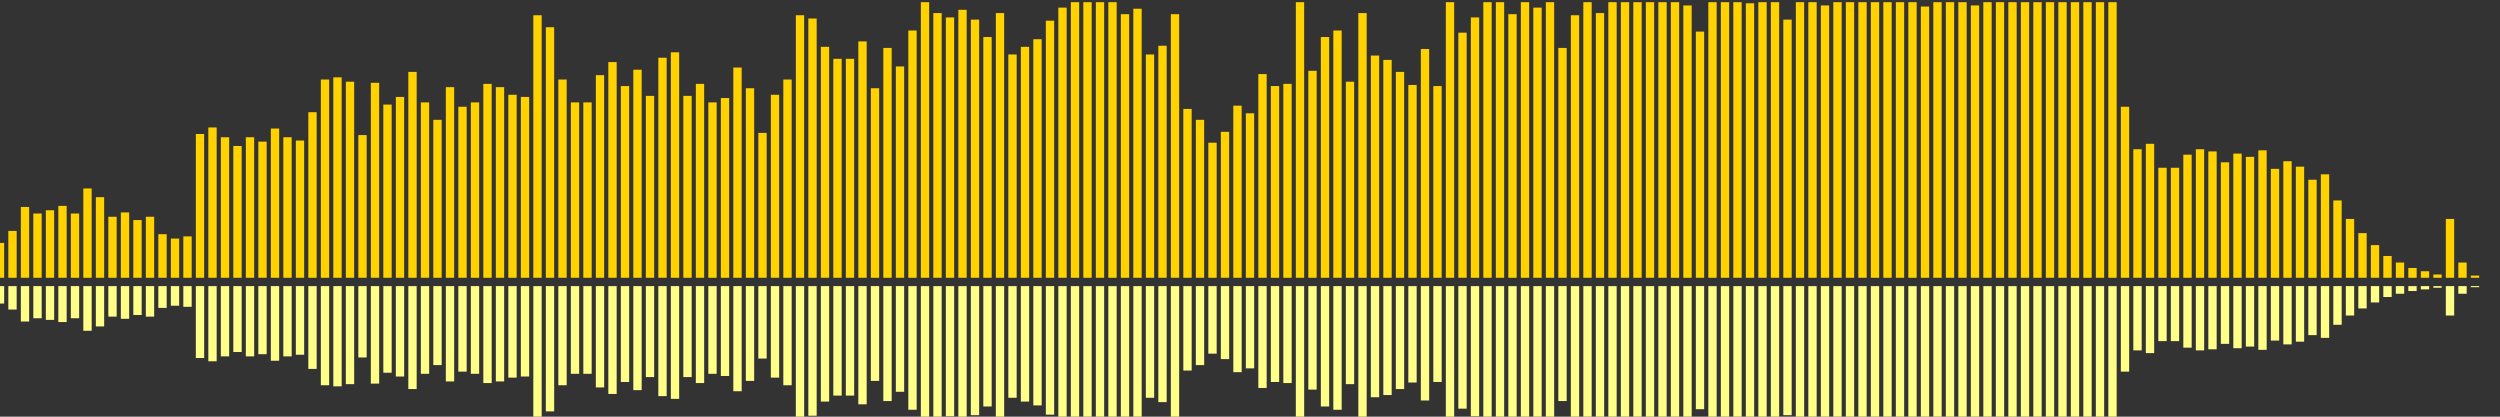 <?xml version="1.0" encoding="UTF-8"?>
<svg version="1.1" width="600" height="100" xmlns="http://www.w3.org/2000/svg">
  <rect width="100%" height="100%" fill="#333333" stroke="none"/>
  <line x1="0" y1="66.667" x2="0" y2="58.301" stroke="#ffd200" stroke-width="2"/>
  <line x1="0" y1="68.667" x2="0" y2="72.85" stroke="#ff8" stroke-width="2"/>
  <line x1="3" y1="66.667" x2="3" y2="55.425" stroke="#ffd200" stroke-width="2"/>
  <line x1="3" y1="68.667" x2="3" y2="74.288" stroke="#ff8" stroke-width="2"/>
  <line x1="6" y1="66.667" x2="6" y2="49.673" stroke="#ffd200" stroke-width="2"/>
  <line x1="6" y1="68.667" x2="6" y2="77.163" stroke="#ff8" stroke-width="2"/>
  <line x1="9" y1="66.667" x2="9" y2="51.242" stroke="#ffd200" stroke-width="2"/>
  <line x1="9" y1="68.667" x2="9" y2="76.379" stroke="#ff8" stroke-width="2"/>
  <line x1="12" y1="66.667" x2="12" y2="50.458" stroke="#ffd200" stroke-width="2"/>
  <line x1="12" y1="68.667" x2="12" y2="76.771" stroke="#ff8" stroke-width="2"/>
  <line x1="15" y1="66.667" x2="15" y2="49.412" stroke="#ffd200" stroke-width="2"/>
  <line x1="15" y1="68.667" x2="15" y2="77.294" stroke="#ff8" stroke-width="2"/>
  <line x1="18" y1="66.667" x2="18" y2="51.242" stroke="#ffd200" stroke-width="2"/>
  <line x1="18" y1="68.667" x2="18" y2="76.379" stroke="#ff8" stroke-width="2"/>
  <line x1="21" y1="66.667" x2="21" y2="45.229" stroke="#ffd200" stroke-width="2"/>
  <line x1="21" y1="68.667" x2="21" y2="79.386" stroke="#ff8" stroke-width="2"/>
  <line x1="24" y1="66.667" x2="24" y2="47.32" stroke="#ffd200" stroke-width="2"/>
  <line x1="24" y1="68.667" x2="24" y2="78.34" stroke="#ff8" stroke-width="2"/>
  <line x1="27" y1="66.667" x2="27" y2="52.026" stroke="#ffd200" stroke-width="2"/>
  <line x1="27" y1="68.667" x2="27" y2="75.987" stroke="#ff8" stroke-width="2"/>
  <line x1="30" y1="66.667" x2="30" y2="50.98" stroke="#ffd200" stroke-width="2"/>
  <line x1="30" y1="68.667" x2="30" y2="76.51" stroke="#ff8" stroke-width="2"/>
  <line x1="33" y1="66.667" x2="33" y2="52.81" stroke="#ffd200" stroke-width="2"/>
  <line x1="33" y1="68.667" x2="33" y2="75.595" stroke="#ff8" stroke-width="2"/>
  <line x1="36" y1="66.667" x2="36" y2="52.026" stroke="#ffd200" stroke-width="2"/>
  <line x1="36" y1="68.667" x2="36" y2="75.987" stroke="#ff8" stroke-width="2"/>
  <line x1="39" y1="66.667" x2="39" y2="56.209" stroke="#ffd200" stroke-width="2"/>
  <line x1="39" y1="68.667" x2="39" y2="73.895" stroke="#ff8" stroke-width="2"/>
  <line x1="42" y1="66.667" x2="42" y2="57.255" stroke="#ffd200" stroke-width="2"/>
  <line x1="42" y1="68.667" x2="42" y2="73.373" stroke="#ff8" stroke-width="2"/>
  <line x1="45" y1="66.667" x2="45" y2="56.732" stroke="#ffd200" stroke-width="2"/>
  <line x1="45" y1="68.667" x2="45" y2="73.634" stroke="#ff8" stroke-width="2"/>
  <line x1="48" y1="66.667" x2="48" y2="32.157" stroke="#ffd200" stroke-width="2"/>
  <line x1="48" y1="68.667" x2="48" y2="85.922" stroke="#ff8" stroke-width="2"/>
  <line x1="51" y1="66.667" x2="51" y2="30.588" stroke="#ffd200" stroke-width="2"/>
  <line x1="51" y1="68.667" x2="51" y2="86.706" stroke="#ff8" stroke-width="2"/>
  <line x1="54" y1="66.667" x2="54" y2="32.941" stroke="#ffd200" stroke-width="2"/>
  <line x1="54" y1="68.667" x2="54" y2="85.529" stroke="#ff8" stroke-width="2"/>
  <line x1="57" y1="66.667" x2="57" y2="35.033" stroke="#ffd200" stroke-width="2"/>
  <line x1="57" y1="68.667" x2="57" y2="84.484" stroke="#ff8" stroke-width="2"/>
  <line x1="60" y1="66.667" x2="60" y2="32.941" stroke="#ffd200" stroke-width="2"/>
  <line x1="60" y1="68.667" x2="60" y2="85.529" stroke="#ff8" stroke-width="2"/>
  <line x1="63" y1="66.667" x2="63" y2="33.987" stroke="#ffd200" stroke-width="2"/>
  <line x1="63" y1="68.667" x2="63" y2="85.007" stroke="#ff8" stroke-width="2"/>
  <line x1="66" y1="66.667" x2="66" y2="30.85" stroke="#ffd200" stroke-width="2"/>
  <line x1="66" y1="68.667" x2="66" y2="86.575" stroke="#ff8" stroke-width="2"/>
  <line x1="69" y1="66.667" x2="69" y2="32.941" stroke="#ffd200" stroke-width="2"/>
  <line x1="69" y1="68.667" x2="69" y2="85.529" stroke="#ff8" stroke-width="2"/>
  <line x1="72" y1="66.667" x2="72" y2="33.725" stroke="#ffd200" stroke-width="2"/>
  <line x1="72" y1="68.667" x2="72" y2="85.137" stroke="#ff8" stroke-width="2"/>
  <line x1="75" y1="66.667" x2="75" y2="26.928" stroke="#ffd200" stroke-width="2"/>
  <line x1="75" y1="68.667" x2="75" y2="88.536" stroke="#ff8" stroke-width="2"/>
  <line x1="78" y1="66.667" x2="78" y2="19.085" stroke="#ffd200" stroke-width="2"/>
  <line x1="78" y1="68.667" x2="78" y2="92.458" stroke="#ff8" stroke-width="2"/>
  <line x1="81" y1="66.667" x2="81" y2="18.562" stroke="#ffd200" stroke-width="2"/>
  <line x1="81" y1="68.667" x2="81" y2="92.719" stroke="#ff8" stroke-width="2"/>
  <line x1="84" y1="66.667" x2="84" y2="19.608" stroke="#ffd200" stroke-width="2"/>
  <line x1="84" y1="68.667" x2="84" y2="92.196" stroke="#ff8" stroke-width="2"/>
  <line x1="87" y1="66.667" x2="87" y2="32.418" stroke="#ffd200" stroke-width="2"/>
  <line x1="87" y1="68.667" x2="87" y2="85.791" stroke="#ff8" stroke-width="2"/>
  <line x1="90" y1="66.667" x2="90" y2="19.869" stroke="#ffd200" stroke-width="2"/>
  <line x1="90" y1="68.667" x2="90" y2="92.065" stroke="#ff8" stroke-width="2"/>
  <line x1="93" y1="66.667" x2="93" y2="25.098" stroke="#ffd200" stroke-width="2"/>
  <line x1="93" y1="68.667" x2="93" y2="89.451" stroke="#ff8" stroke-width="2"/>
  <line x1="96" y1="66.667" x2="96" y2="23.268" stroke="#ffd200" stroke-width="2"/>
  <line x1="96" y1="68.667" x2="96" y2="90.366" stroke="#ff8" stroke-width="2"/>
  <line x1="99" y1="66.667" x2="99" y2="17.255" stroke="#ffd200" stroke-width="2"/>
  <line x1="99" y1="68.667" x2="99" y2="93.373" stroke="#ff8" stroke-width="2"/>
  <line x1="102" y1="66.667" x2="102" y2="24.575" stroke="#ffd200" stroke-width="2"/>
  <line x1="102" y1="68.667" x2="102" y2="89.712" stroke="#ff8" stroke-width="2"/>
  <line x1="105" y1="66.667" x2="105" y2="28.758" stroke="#ffd200" stroke-width="2"/>
  <line x1="105" y1="68.667" x2="105" y2="87.621" stroke="#ff8" stroke-width="2"/>
  <line x1="108" y1="66.667" x2="108" y2="20.915" stroke="#ffd200" stroke-width="2"/>
  <line x1="108" y1="68.667" x2="108" y2="91.542" stroke="#ff8" stroke-width="2"/>
  <line x1="111" y1="66.667" x2="111" y2="25.621" stroke="#ffd200" stroke-width="2"/>
  <line x1="111" y1="68.667" x2="111" y2="89.19" stroke="#ff8" stroke-width="2"/>
  <line x1="114" y1="66.667" x2="114" y2="24.575" stroke="#ffd200" stroke-width="2"/>
  <line x1="114" y1="68.667" x2="114" y2="89.712" stroke="#ff8" stroke-width="2"/>
  <line x1="117" y1="66.667" x2="117" y2="20.131" stroke="#ffd200" stroke-width="2"/>
  <line x1="117" y1="68.667" x2="117" y2="91.935" stroke="#ff8" stroke-width="2"/>
  <line x1="120" y1="66.667" x2="120" y2="20.915" stroke="#ffd200" stroke-width="2"/>
  <line x1="120" y1="68.667" x2="120" y2="91.542" stroke="#ff8" stroke-width="2"/>
  <line x1="123" y1="66.667" x2="123" y2="22.745" stroke="#ffd200" stroke-width="2"/>
  <line x1="123" y1="68.667" x2="123" y2="90.627" stroke="#ff8" stroke-width="2"/>
  <line x1="126" y1="66.667" x2="126" y2="23.268" stroke="#ffd200" stroke-width="2"/>
  <line x1="126" y1="68.667" x2="126" y2="90.366" stroke="#ff8" stroke-width="2"/>
  <line x1="129" y1="66.667" x2="129" y2="3.66" stroke="#ffd200" stroke-width="2"/>
  <line x1="129" y1="68.667" x2="129" y2="100.17" stroke="#ff8" stroke-width="2"/>
  <line x1="132" y1="66.667" x2="132" y2="6.536" stroke="#ffd200" stroke-width="2"/>
  <line x1="132" y1="68.667" x2="132" y2="98.732" stroke="#ff8" stroke-width="2"/>
  <line x1="135" y1="66.667" x2="135" y2="19.085" stroke="#ffd200" stroke-width="2"/>
  <line x1="135" y1="68.667" x2="135" y2="92.458" stroke="#ff8" stroke-width="2"/>
  <line x1="138" y1="66.667" x2="138" y2="24.575" stroke="#ffd200" stroke-width="2"/>
  <line x1="138" y1="68.667" x2="138" y2="89.712" stroke="#ff8" stroke-width="2"/>
  <line x1="141" y1="66.667" x2="141" y2="24.575" stroke="#ffd200" stroke-width="2"/>
  <line x1="141" y1="68.667" x2="141" y2="89.712" stroke="#ff8" stroke-width="2"/>
  <line x1="144" y1="66.667" x2="144" y2="18.039" stroke="#ffd200" stroke-width="2"/>
  <line x1="144" y1="68.667" x2="144" y2="92.98" stroke="#ff8" stroke-width="2"/>
  <line x1="147" y1="66.667" x2="147" y2="14.902" stroke="#ffd200" stroke-width="2"/>
  <line x1="147" y1="68.667" x2="147" y2="94.549" stroke="#ff8" stroke-width="2"/>
  <line x1="150" y1="66.667" x2="150" y2="20.654" stroke="#ffd200" stroke-width="2"/>
  <line x1="150" y1="68.667" x2="150" y2="91.673" stroke="#ff8" stroke-width="2"/>
  <line x1="153" y1="66.667" x2="153" y2="16.732" stroke="#ffd200" stroke-width="2"/>
  <line x1="153" y1="68.667" x2="153" y2="93.634" stroke="#ff8" stroke-width="2"/>
  <line x1="156" y1="66.667" x2="156" y2="23.007" stroke="#ffd200" stroke-width="2"/>
  <line x1="156" y1="68.667" x2="156" y2="90.497" stroke="#ff8" stroke-width="2"/>
  <line x1="159" y1="66.667" x2="159" y2="13.856" stroke="#ffd200" stroke-width="2"/>
  <line x1="159" y1="68.667" x2="159" y2="95.072" stroke="#ff8" stroke-width="2"/>
  <line x1="162" y1="66.667" x2="162" y2="12.549" stroke="#ffd200" stroke-width="2"/>
  <line x1="162" y1="68.667" x2="162" y2="95.725" stroke="#ff8" stroke-width="2"/>
  <line x1="165" y1="66.667" x2="165" y2="23.007" stroke="#ffd200" stroke-width="2"/>
  <line x1="165" y1="68.667" x2="165" y2="90.497" stroke="#ff8" stroke-width="2"/>
  <line x1="168" y1="66.667" x2="168" y2="20.131" stroke="#ffd200" stroke-width="2"/>
  <line x1="168" y1="68.667" x2="168" y2="91.935" stroke="#ff8" stroke-width="2"/>
  <line x1="171" y1="66.667" x2="171" y2="24.575" stroke="#ffd200" stroke-width="2"/>
  <line x1="171" y1="68.667" x2="171" y2="89.712" stroke="#ff8" stroke-width="2"/>
  <line x1="174" y1="66.667" x2="174" y2="23.529" stroke="#ffd200" stroke-width="2"/>
  <line x1="174" y1="68.667" x2="174" y2="90.235" stroke="#ff8" stroke-width="2"/>
  <line x1="177" y1="66.667" x2="177" y2="16.209" stroke="#ffd200" stroke-width="2"/>
  <line x1="177" y1="68.667" x2="177" y2="93.895" stroke="#ff8" stroke-width="2"/>
  <line x1="180" y1="66.667" x2="180" y2="21.176" stroke="#ffd200" stroke-width="2"/>
  <line x1="180" y1="68.667" x2="180" y2="91.412" stroke="#ff8" stroke-width="2"/>
  <line x1="183" y1="66.667" x2="183" y2="31.895" stroke="#ffd200" stroke-width="2"/>
  <line x1="183" y1="68.667" x2="183" y2="86.052" stroke="#ff8" stroke-width="2"/>
  <line x1="186" y1="66.667" x2="186" y2="22.745" stroke="#ffd200" stroke-width="2"/>
  <line x1="186" y1="68.667" x2="186" y2="90.627" stroke="#ff8" stroke-width="2"/>
  <line x1="189" y1="66.667" x2="189" y2="19.085" stroke="#ffd200" stroke-width="2"/>
  <line x1="189" y1="68.667" x2="189" y2="92.458" stroke="#ff8" stroke-width="2"/>
  <line x1="192" y1="66.667" x2="192" y2="3.66" stroke="#ffd200" stroke-width="2"/>
  <line x1="192" y1="68.667" x2="192" y2="100.17" stroke="#ff8" stroke-width="2"/>
  <line x1="195" y1="66.667" x2="195" y2="4.444" stroke="#ffd200" stroke-width="2"/>
  <line x1="195" y1="68.667" x2="195" y2="99.778" stroke="#ff8" stroke-width="2"/>
  <line x1="198" y1="66.667" x2="198" y2="11.242" stroke="#ffd200" stroke-width="2"/>
  <line x1="198" y1="68.667" x2="198" y2="96.379" stroke="#ff8" stroke-width="2"/>
  <line x1="201" y1="66.667" x2="201" y2="14.118" stroke="#ffd200" stroke-width="2"/>
  <line x1="201" y1="68.667" x2="201" y2="94.941" stroke="#ff8" stroke-width="2"/>
  <line x1="204" y1="66.667" x2="204" y2="14.118" stroke="#ffd200" stroke-width="2"/>
  <line x1="204" y1="68.667" x2="204" y2="94.941" stroke="#ff8" stroke-width="2"/>
  <line x1="207" y1="66.667" x2="207" y2="9.935" stroke="#ffd200" stroke-width="2"/>
  <line x1="207" y1="68.667" x2="207" y2="97.033" stroke="#ff8" stroke-width="2"/>
  <line x1="210" y1="66.667" x2="210" y2="21.176" stroke="#ffd200" stroke-width="2"/>
  <line x1="210" y1="68.667" x2="210" y2="91.412" stroke="#ff8" stroke-width="2"/>
  <line x1="213" y1="66.667" x2="213" y2="11.503" stroke="#ffd200" stroke-width="2"/>
  <line x1="213" y1="68.667" x2="213" y2="96.248" stroke="#ff8" stroke-width="2"/>
  <line x1="216" y1="66.667" x2="216" y2="15.948" stroke="#ffd200" stroke-width="2"/>
  <line x1="216" y1="68.667" x2="216" y2="94.026" stroke="#ff8" stroke-width="2"/>
  <line x1="219" y1="66.667" x2="219" y2="7.32" stroke="#ffd200" stroke-width="2"/>
  <line x1="219" y1="68.667" x2="219" y2="98.34" stroke="#ff8" stroke-width="2"/>
  <line x1="222" y1="66.667" x2="222" y2="0.523" stroke="#ffd200" stroke-width="2"/>
  <line x1="222" y1="68.667" x2="222" y2="101.739" stroke="#ff8" stroke-width="2"/>
  <line x1="225" y1="66.667" x2="225" y2="3.137" stroke="#ffd200" stroke-width="2"/>
  <line x1="225" y1="68.667" x2="225" y2="100.431" stroke="#ff8" stroke-width="2"/>
  <line x1="228" y1="66.667" x2="228" y2="4.183" stroke="#ffd200" stroke-width="2"/>
  <line x1="228" y1="68.667" x2="228" y2="99.908" stroke="#ff8" stroke-width="2"/>
  <line x1="231" y1="66.667" x2="231" y2="2.353" stroke="#ffd200" stroke-width="2"/>
  <line x1="231" y1="68.667" x2="231" y2="100.824" stroke="#ff8" stroke-width="2"/>
  <line x1="234" y1="66.667" x2="234" y2="4.706" stroke="#ffd200" stroke-width="2"/>
  <line x1="234" y1="68.667" x2="234" y2="99.647" stroke="#ff8" stroke-width="2"/>
  <line x1="237" y1="66.667" x2="237" y2="8.889" stroke="#ffd200" stroke-width="2"/>
  <line x1="237" y1="68.667" x2="237" y2="97.556" stroke="#ff8" stroke-width="2"/>
  <line x1="240" y1="66.667" x2="240" y2="3.137" stroke="#ffd200" stroke-width="2"/>
  <line x1="240" y1="68.667" x2="240" y2="100.431" stroke="#ff8" stroke-width="2"/>
  <line x1="243" y1="66.667" x2="243" y2="13.072" stroke="#ffd200" stroke-width="2"/>
  <line x1="243" y1="68.667" x2="243" y2="95.464" stroke="#ff8" stroke-width="2"/>
  <line x1="246" y1="66.667" x2="246" y2="11.242" stroke="#ffd200" stroke-width="2"/>
  <line x1="246" y1="68.667" x2="246" y2="96.379" stroke="#ff8" stroke-width="2"/>
  <line x1="249" y1="66.667" x2="249" y2="9.412" stroke="#ffd200" stroke-width="2"/>
  <line x1="249" y1="68.667" x2="249" y2="97.294" stroke="#ff8" stroke-width="2"/>
  <line x1="252" y1="66.667" x2="252" y2="4.967" stroke="#ffd200" stroke-width="2"/>
  <line x1="252" y1="68.667" x2="252" y2="99.516" stroke="#ff8" stroke-width="2"/>
  <line x1="255" y1="66.667" x2="255" y2="1.83" stroke="#ffd200" stroke-width="2"/>
  <line x1="255" y1="68.667" x2="255" y2="101.085" stroke="#ff8" stroke-width="2"/>
  <line x1="258" y1="66.667" x2="258" y2="0.523" stroke="#ffd200" stroke-width="2"/>
  <line x1="258" y1="68.667" x2="258" y2="101.739" stroke="#ff8" stroke-width="2"/>
  <line x1="261" y1="66.667" x2="261" y2="0.523" stroke="#ffd200" stroke-width="2"/>
  <line x1="261" y1="68.667" x2="261" y2="101.739" stroke="#ff8" stroke-width="2"/>
  <line x1="264" y1="66.667" x2="264" y2="0.523" stroke="#ffd200" stroke-width="2"/>
  <line x1="264" y1="68.667" x2="264" y2="101.739" stroke="#ff8" stroke-width="2"/>
  <line x1="267" y1="66.667" x2="267" y2="0.523" stroke="#ffd200" stroke-width="2"/>
  <line x1="267" y1="68.667" x2="267" y2="101.739" stroke="#ff8" stroke-width="2"/>
  <line x1="270" y1="66.667" x2="270" y2="3.399" stroke="#ffd200" stroke-width="2"/>
  <line x1="270" y1="68.667" x2="270" y2="100.301" stroke="#ff8" stroke-width="2"/>
  <line x1="273" y1="66.667" x2="273" y2="2.092" stroke="#ffd200" stroke-width="2"/>
  <line x1="273" y1="68.667" x2="273" y2="100.954" stroke="#ff8" stroke-width="2"/>
  <line x1="276" y1="66.667" x2="276" y2="13.072" stroke="#ffd200" stroke-width="2"/>
  <line x1="276" y1="68.667" x2="276" y2="95.464" stroke="#ff8" stroke-width="2"/>
  <line x1="279" y1="66.667" x2="279" y2="10.98" stroke="#ffd200" stroke-width="2"/>
  <line x1="279" y1="68.667" x2="279" y2="96.51" stroke="#ff8" stroke-width="2"/>
  <line x1="282" y1="66.667" x2="282" y2="3.399" stroke="#ffd200" stroke-width="2"/>
  <line x1="282" y1="68.667" x2="282" y2="100.301" stroke="#ff8" stroke-width="2"/>
  <line x1="285" y1="66.667" x2="285" y2="26.144" stroke="#ffd200" stroke-width="2"/>
  <line x1="285" y1="68.667" x2="285" y2="88.928" stroke="#ff8" stroke-width="2"/>
  <line x1="288" y1="66.667" x2="288" y2="28.758" stroke="#ffd200" stroke-width="2"/>
  <line x1="288" y1="68.667" x2="288" y2="87.621" stroke="#ff8" stroke-width="2"/>
  <line x1="291" y1="66.667" x2="291" y2="34.248" stroke="#ffd200" stroke-width="2"/>
  <line x1="291" y1="68.667" x2="291" y2="84.876" stroke="#ff8" stroke-width="2"/>
  <line x1="294" y1="66.667" x2="294" y2="31.634" stroke="#ffd200" stroke-width="2"/>
  <line x1="294" y1="68.667" x2="294" y2="86.183" stroke="#ff8" stroke-width="2"/>
  <line x1="297" y1="66.667" x2="297" y2="25.359" stroke="#ffd200" stroke-width="2"/>
  <line x1="297" y1="68.667" x2="297" y2="89.32" stroke="#ff8" stroke-width="2"/>
  <line x1="300" y1="66.667" x2="300" y2="27.19" stroke="#ffd200" stroke-width="2"/>
  <line x1="300" y1="68.667" x2="300" y2="88.405" stroke="#ff8" stroke-width="2"/>
  <line x1="303" y1="66.667" x2="303" y2="17.778" stroke="#ffd200" stroke-width="2"/>
  <line x1="303" y1="68.667" x2="303" y2="93.111" stroke="#ff8" stroke-width="2"/>
  <line x1="306" y1="66.667" x2="306" y2="20.654" stroke="#ffd200" stroke-width="2"/>
  <line x1="306" y1="68.667" x2="306" y2="91.673" stroke="#ff8" stroke-width="2"/>
  <line x1="309" y1="66.667" x2="309" y2="20.131" stroke="#ffd200" stroke-width="2"/>
  <line x1="309" y1="68.667" x2="309" y2="91.935" stroke="#ff8" stroke-width="2"/>
  <line x1="312" y1="66.667" x2="312" y2="0.523" stroke="#ffd200" stroke-width="2"/>
  <line x1="312" y1="68.667" x2="312" y2="101.739" stroke="#ff8" stroke-width="2"/>
  <line x1="315" y1="66.667" x2="315" y2="16.993" stroke="#ffd200" stroke-width="2"/>
  <line x1="315" y1="68.667" x2="315" y2="93.503" stroke="#ff8" stroke-width="2"/>
  <line x1="318" y1="66.667" x2="318" y2="8.889" stroke="#ffd200" stroke-width="2"/>
  <line x1="318" y1="68.667" x2="318" y2="97.556" stroke="#ff8" stroke-width="2"/>
  <line x1="321" y1="66.667" x2="321" y2="7.32" stroke="#ffd200" stroke-width="2"/>
  <line x1="321" y1="68.667" x2="321" y2="98.34" stroke="#ff8" stroke-width="2"/>
  <line x1="324" y1="66.667" x2="324" y2="19.608" stroke="#ffd200" stroke-width="2"/>
  <line x1="324" y1="68.667" x2="324" y2="92.196" stroke="#ff8" stroke-width="2"/>
  <line x1="327" y1="66.667" x2="327" y2="3.137" stroke="#ffd200" stroke-width="2"/>
  <line x1="327" y1="68.667" x2="327" y2="100.431" stroke="#ff8" stroke-width="2"/>
  <line x1="330" y1="66.667" x2="330" y2="13.333" stroke="#ffd200" stroke-width="2"/>
  <line x1="330" y1="68.667" x2="330" y2="95.333" stroke="#ff8" stroke-width="2"/>
  <line x1="333" y1="66.667" x2="333" y2="14.379" stroke="#ffd200" stroke-width="2"/>
  <line x1="333" y1="68.667" x2="333" y2="94.81" stroke="#ff8" stroke-width="2"/>
  <line x1="336" y1="66.667" x2="336" y2="17.255" stroke="#ffd200" stroke-width="2"/>
  <line x1="336" y1="68.667" x2="336" y2="93.373" stroke="#ff8" stroke-width="2"/>
  <line x1="339" y1="66.667" x2="339" y2="20.392" stroke="#ffd200" stroke-width="2"/>
  <line x1="339" y1="68.667" x2="339" y2="91.804" stroke="#ff8" stroke-width="2"/>
  <line x1="342" y1="66.667" x2="342" y2="11.765" stroke="#ffd200" stroke-width="2"/>
  <line x1="342" y1="68.667" x2="342" y2="96.118" stroke="#ff8" stroke-width="2"/>
  <line x1="345" y1="66.667" x2="345" y2="20.654" stroke="#ffd200" stroke-width="2"/>
  <line x1="345" y1="68.667" x2="345" y2="91.673" stroke="#ff8" stroke-width="2"/>
  <line x1="348" y1="66.667" x2="348" y2="0.523" stroke="#ffd200" stroke-width="2"/>
  <line x1="348" y1="68.667" x2="348" y2="101.739" stroke="#ff8" stroke-width="2"/>
  <line x1="351" y1="66.667" x2="351" y2="7.843" stroke="#ffd200" stroke-width="2"/>
  <line x1="351" y1="68.667" x2="351" y2="98.078" stroke="#ff8" stroke-width="2"/>
  <line x1="354" y1="66.667" x2="354" y2="4.183" stroke="#ffd200" stroke-width="2"/>
  <line x1="354" y1="68.667" x2="354" y2="99.908" stroke="#ff8" stroke-width="2"/>
  <line x1="357" y1="66.667" x2="357" y2="0.523" stroke="#ffd200" stroke-width="2"/>
  <line x1="357" y1="68.667" x2="357" y2="101.739" stroke="#ff8" stroke-width="2"/>
  <line x1="360" y1="66.667" x2="360" y2="0.523" stroke="#ffd200" stroke-width="2"/>
  <line x1="360" y1="68.667" x2="360" y2="101.739" stroke="#ff8" stroke-width="2"/>
  <line x1="363" y1="66.667" x2="363" y2="3.399" stroke="#ffd200" stroke-width="2"/>
  <line x1="363" y1="68.667" x2="363" y2="100.301" stroke="#ff8" stroke-width="2"/>
  <line x1="366" y1="66.667" x2="366" y2="0.523" stroke="#ffd200" stroke-width="2"/>
  <line x1="366" y1="68.667" x2="366" y2="101.739" stroke="#ff8" stroke-width="2"/>
  <line x1="369" y1="66.667" x2="369" y2="1.83" stroke="#ffd200" stroke-width="2"/>
  <line x1="369" y1="68.667" x2="369" y2="101.085" stroke="#ff8" stroke-width="2"/>
  <line x1="372" y1="66.667" x2="372" y2="0.523" stroke="#ffd200" stroke-width="2"/>
  <line x1="372" y1="68.667" x2="372" y2="101.739" stroke="#ff8" stroke-width="2"/>
  <line x1="375" y1="66.667" x2="375" y2="11.503" stroke="#ffd200" stroke-width="2"/>
  <line x1="375" y1="68.667" x2="375" y2="96.248" stroke="#ff8" stroke-width="2"/>
  <line x1="378" y1="66.667" x2="378" y2="3.66" stroke="#ffd200" stroke-width="2"/>
  <line x1="378" y1="68.667" x2="378" y2="100.17" stroke="#ff8" stroke-width="2"/>
  <line x1="381" y1="66.667" x2="381" y2="0.523" stroke="#ffd200" stroke-width="2"/>
  <line x1="381" y1="68.667" x2="381" y2="101.739" stroke="#ff8" stroke-width="2"/>
  <line x1="384" y1="66.667" x2="384" y2="3.137" stroke="#ffd200" stroke-width="2"/>
  <line x1="384" y1="68.667" x2="384" y2="100.431" stroke="#ff8" stroke-width="2"/>
  <line x1="387" y1="66.667" x2="387" y2="0.523" stroke="#ffd200" stroke-width="2"/>
  <line x1="387" y1="68.667" x2="387" y2="101.739" stroke="#ff8" stroke-width="2"/>
  <line x1="390" y1="66.667" x2="390" y2="0.523" stroke="#ffd200" stroke-width="2"/>
  <line x1="390" y1="68.667" x2="390" y2="101.739" stroke="#ff8" stroke-width="2"/>
  <line x1="393" y1="66.667" x2="393" y2="0.523" stroke="#ffd200" stroke-width="2"/>
  <line x1="393" y1="68.667" x2="393" y2="101.739" stroke="#ff8" stroke-width="2"/>
  <line x1="396" y1="66.667" x2="396" y2="0.523" stroke="#ffd200" stroke-width="2"/>
  <line x1="396" y1="68.667" x2="396" y2="101.739" stroke="#ff8" stroke-width="2"/>
  <line x1="399" y1="66.667" x2="399" y2="0.523" stroke="#ffd200" stroke-width="2"/>
  <line x1="399" y1="68.667" x2="399" y2="101.739" stroke="#ff8" stroke-width="2"/>
  <line x1="402" y1="66.667" x2="402" y2="0.523" stroke="#ffd200" stroke-width="2"/>
  <line x1="402" y1="68.667" x2="402" y2="101.739" stroke="#ff8" stroke-width="2"/>
  <line x1="405" y1="66.667" x2="405" y2="1.307" stroke="#ffd200" stroke-width="2"/>
  <line x1="405" y1="68.667" x2="405" y2="101.346" stroke="#ff8" stroke-width="2"/>
  <line x1="408" y1="66.667" x2="408" y2="7.582" stroke="#ffd200" stroke-width="2"/>
  <line x1="408" y1="68.667" x2="408" y2="98.209" stroke="#ff8" stroke-width="2"/>
  <line x1="411" y1="66.667" x2="411" y2="0.523" stroke="#ffd200" stroke-width="2"/>
  <line x1="411" y1="68.667" x2="411" y2="101.739" stroke="#ff8" stroke-width="2"/>
  <line x1="414" y1="66.667" x2="414" y2="0.523" stroke="#ffd200" stroke-width="2"/>
  <line x1="414" y1="68.667" x2="414" y2="101.739" stroke="#ff8" stroke-width="2"/>
  <line x1="417" y1="66.667" x2="417" y2="0.523" stroke="#ffd200" stroke-width="2"/>
  <line x1="417" y1="68.667" x2="417" y2="101.739" stroke="#ff8" stroke-width="2"/>
  <line x1="420" y1="66.667" x2="420" y2="0.784" stroke="#ffd200" stroke-width="2"/>
  <line x1="420" y1="68.667" x2="420" y2="101.608" stroke="#ff8" stroke-width="2"/>
  <line x1="423" y1="66.667" x2="423" y2="0.523" stroke="#ffd200" stroke-width="2"/>
  <line x1="423" y1="68.667" x2="423" y2="101.739" stroke="#ff8" stroke-width="2"/>
  <line x1="426" y1="66.667" x2="426" y2="0.523" stroke="#ffd200" stroke-width="2"/>
  <line x1="426" y1="68.667" x2="426" y2="101.739" stroke="#ff8" stroke-width="2"/>
  <line x1="429" y1="66.667" x2="429" y2="4.706" stroke="#ffd200" stroke-width="2"/>
  <line x1="429" y1="68.667" x2="429" y2="99.647" stroke="#ff8" stroke-width="2"/>
  <line x1="432" y1="66.667" x2="432" y2="0.523" stroke="#ffd200" stroke-width="2"/>
  <line x1="432" y1="68.667" x2="432" y2="101.739" stroke="#ff8" stroke-width="2"/>
  <line x1="435" y1="66.667" x2="435" y2="0.523" stroke="#ffd200" stroke-width="2"/>
  <line x1="435" y1="68.667" x2="435" y2="101.739" stroke="#ff8" stroke-width="2"/>
  <line x1="438" y1="66.667" x2="438" y2="1.307" stroke="#ffd200" stroke-width="2"/>
  <line x1="438" y1="68.667" x2="438" y2="101.346" stroke="#ff8" stroke-width="2"/>
  <line x1="441" y1="66.667" x2="441" y2="0.523" stroke="#ffd200" stroke-width="2"/>
  <line x1="441" y1="68.667" x2="441" y2="101.739" stroke="#ff8" stroke-width="2"/>
  <line x1="444" y1="66.667" x2="444" y2="0.523" stroke="#ffd200" stroke-width="2"/>
  <line x1="444" y1="68.667" x2="444" y2="101.739" stroke="#ff8" stroke-width="2"/>
  <line x1="447" y1="66.667" x2="447" y2="0.523" stroke="#ffd200" stroke-width="2"/>
  <line x1="447" y1="68.667" x2="447" y2="101.739" stroke="#ff8" stroke-width="2"/>
  <line x1="450" y1="66.667" x2="450" y2="0.523" stroke="#ffd200" stroke-width="2"/>
  <line x1="450" y1="68.667" x2="450" y2="101.739" stroke="#ff8" stroke-width="2"/>
  <line x1="453" y1="66.667" x2="453" y2="0.523" stroke="#ffd200" stroke-width="2"/>
  <line x1="453" y1="68.667" x2="453" y2="101.739" stroke="#ff8" stroke-width="2"/>
  <line x1="456" y1="66.667" x2="456" y2="0.523" stroke="#ffd200" stroke-width="2"/>
  <line x1="456" y1="68.667" x2="456" y2="101.739" stroke="#ff8" stroke-width="2"/>
  <line x1="459" y1="66.667" x2="459" y2="0.523" stroke="#ffd200" stroke-width="2"/>
  <line x1="459" y1="68.667" x2="459" y2="101.739" stroke="#ff8" stroke-width="2"/>
  <line x1="462" y1="66.667" x2="462" y2="1.569" stroke="#ffd200" stroke-width="2"/>
  <line x1="462" y1="68.667" x2="462" y2="101.216" stroke="#ff8" stroke-width="2"/>
  <line x1="465" y1="66.667" x2="465" y2="0.523" stroke="#ffd200" stroke-width="2"/>
  <line x1="465" y1="68.667" x2="465" y2="101.739" stroke="#ff8" stroke-width="2"/>
  <line x1="468" y1="66.667" x2="468" y2="0.523" stroke="#ffd200" stroke-width="2"/>
  <line x1="468" y1="68.667" x2="468" y2="101.739" stroke="#ff8" stroke-width="2"/>
  <line x1="471" y1="66.667" x2="471" y2="0.523" stroke="#ffd200" stroke-width="2"/>
  <line x1="471" y1="68.667" x2="471" y2="101.739" stroke="#ff8" stroke-width="2"/>
  <line x1="474" y1="66.667" x2="474" y2="1.307" stroke="#ffd200" stroke-width="2"/>
  <line x1="474" y1="68.667" x2="474" y2="101.346" stroke="#ff8" stroke-width="2"/>
  <line x1="477" y1="66.667" x2="477" y2="0.523" stroke="#ffd200" stroke-width="2"/>
  <line x1="477" y1="68.667" x2="477" y2="101.739" stroke="#ff8" stroke-width="2"/>
  <line x1="480" y1="66.667" x2="480" y2="0.523" stroke="#ffd200" stroke-width="2"/>
  <line x1="480" y1="68.667" x2="480" y2="101.739" stroke="#ff8" stroke-width="2"/>
  <line x1="483" y1="66.667" x2="483" y2="0.523" stroke="#ffd200" stroke-width="2"/>
  <line x1="483" y1="68.667" x2="483" y2="101.739" stroke="#ff8" stroke-width="2"/>
  <line x1="486" y1="66.667" x2="486" y2="0.523" stroke="#ffd200" stroke-width="2"/>
  <line x1="486" y1="68.667" x2="486" y2="101.739" stroke="#ff8" stroke-width="2"/>
  <line x1="489" y1="66.667" x2="489" y2="0.523" stroke="#ffd200" stroke-width="2"/>
  <line x1="489" y1="68.667" x2="489" y2="101.739" stroke="#ff8" stroke-width="2"/>
  <line x1="492" y1="66.667" x2="492" y2="0.523" stroke="#ffd200" stroke-width="2"/>
  <line x1="492" y1="68.667" x2="492" y2="101.739" stroke="#ff8" stroke-width="2"/>
  <line x1="495" y1="66.667" x2="495" y2="0.523" stroke="#ffd200" stroke-width="2"/>
  <line x1="495" y1="68.667" x2="495" y2="101.739" stroke="#ff8" stroke-width="2"/>
  <line x1="498" y1="66.667" x2="498" y2="0.523" stroke="#ffd200" stroke-width="2"/>
  <line x1="498" y1="68.667" x2="498" y2="101.739" stroke="#ff8" stroke-width="2"/>
  <line x1="501" y1="66.667" x2="501" y2="0.523" stroke="#ffd200" stroke-width="2"/>
  <line x1="501" y1="68.667" x2="501" y2="101.739" stroke="#ff8" stroke-width="2"/>
  <line x1="504" y1="66.667" x2="504" y2="0.523" stroke="#ffd200" stroke-width="2"/>
  <line x1="504" y1="68.667" x2="504" y2="101.739" stroke="#ff8" stroke-width="2"/>
  <line x1="507" y1="66.667" x2="507" y2="0.523" stroke="#ffd200" stroke-width="2"/>
  <line x1="507" y1="68.667" x2="507" y2="101.739" stroke="#ff8" stroke-width="2"/>
  <line x1="510" y1="66.667" x2="510" y2="25.621" stroke="#ffd200" stroke-width="2"/>
  <line x1="510" y1="68.667" x2="510" y2="89.19" stroke="#ff8" stroke-width="2"/>
  <line x1="513" y1="66.667" x2="513" y2="35.817" stroke="#ffd200" stroke-width="2"/>
  <line x1="513" y1="68.667" x2="513" y2="84.092" stroke="#ff8" stroke-width="2"/>
  <line x1="516" y1="66.667" x2="516" y2="34.51" stroke="#ffd200" stroke-width="2"/>
  <line x1="516" y1="68.667" x2="516" y2="84.745" stroke="#ff8" stroke-width="2"/>
  <line x1="519" y1="66.667" x2="519" y2="40.261" stroke="#ffd200" stroke-width="2"/>
  <line x1="519" y1="68.667" x2="519" y2="81.869" stroke="#ff8" stroke-width="2"/>
  <line x1="522" y1="66.667" x2="522" y2="40.261" stroke="#ffd200" stroke-width="2"/>
  <line x1="522" y1="68.667" x2="522" y2="81.869" stroke="#ff8" stroke-width="2"/>
  <line x1="525" y1="66.667" x2="525" y2="37.124" stroke="#ffd200" stroke-width="2"/>
  <line x1="525" y1="68.667" x2="525" y2="83.438" stroke="#ff8" stroke-width="2"/>
  <line x1="528" y1="66.667" x2="528" y2="35.817" stroke="#ffd200" stroke-width="2"/>
  <line x1="528" y1="68.667" x2="528" y2="84.092" stroke="#ff8" stroke-width="2"/>
  <line x1="531" y1="66.667" x2="531" y2="36.34" stroke="#ffd200" stroke-width="2"/>
  <line x1="531" y1="68.667" x2="531" y2="83.83" stroke="#ff8" stroke-width="2"/>
  <line x1="534" y1="66.667" x2="534" y2="38.954" stroke="#ffd200" stroke-width="2"/>
  <line x1="534" y1="68.667" x2="534" y2="82.523" stroke="#ff8" stroke-width="2"/>
  <line x1="537" y1="66.667" x2="537" y2="36.863" stroke="#ffd200" stroke-width="2"/>
  <line x1="537" y1="68.667" x2="537" y2="83.569" stroke="#ff8" stroke-width="2"/>
  <line x1="540" y1="66.667" x2="540" y2="37.647" stroke="#ffd200" stroke-width="2"/>
  <line x1="540" y1="68.667" x2="540" y2="83.176" stroke="#ff8" stroke-width="2"/>
  <line x1="543" y1="66.667" x2="543" y2="36.078" stroke="#ffd200" stroke-width="2"/>
  <line x1="543" y1="68.667" x2="543" y2="83.961" stroke="#ff8" stroke-width="2"/>
  <line x1="546" y1="66.667" x2="546" y2="40.523" stroke="#ffd200" stroke-width="2"/>
  <line x1="546" y1="68.667" x2="546" y2="81.739" stroke="#ff8" stroke-width="2"/>
  <line x1="549" y1="66.667" x2="549" y2="38.693" stroke="#ffd200" stroke-width="2"/>
  <line x1="549" y1="68.667" x2="549" y2="82.654" stroke="#ff8" stroke-width="2"/>
  <line x1="552" y1="66.667" x2="552" y2="40.0" stroke="#ffd200" stroke-width="2"/>
  <line x1="552" y1="68.667" x2="552" y2="82.0" stroke="#ff8" stroke-width="2"/>
  <line x1="555" y1="66.667" x2="555" y2="43.137" stroke="#ffd200" stroke-width="2"/>
  <line x1="555" y1="68.667" x2="555" y2="80.431" stroke="#ff8" stroke-width="2"/>
  <line x1="558" y1="66.667" x2="558" y2="41.83" stroke="#ffd200" stroke-width="2"/>
  <line x1="558" y1="68.667" x2="558" y2="81.085" stroke="#ff8" stroke-width="2"/>
  <line x1="561" y1="66.667" x2="561" y2="48.105" stroke="#ffd200" stroke-width="2"/>
  <line x1="561" y1="68.667" x2="561" y2="77.948" stroke="#ff8" stroke-width="2"/>
  <line x1="564" y1="66.667" x2="564" y2="52.549" stroke="#ffd200" stroke-width="2"/>
  <line x1="564" y1="68.667" x2="564" y2="75.725" stroke="#ff8" stroke-width="2"/>
  <line x1="567" y1="66.667" x2="567" y2="55.948" stroke="#ffd200" stroke-width="2"/>
  <line x1="567" y1="68.667" x2="567" y2="74.026" stroke="#ff8" stroke-width="2"/>
  <line x1="570" y1="66.667" x2="570" y2="58.824" stroke="#ffd200" stroke-width="2"/>
  <line x1="570" y1="68.667" x2="570" y2="72.588" stroke="#ff8" stroke-width="2"/>
  <line x1="573" y1="66.667" x2="573" y2="61.438" stroke="#ffd200" stroke-width="2"/>
  <line x1="573" y1="68.667" x2="573" y2="71.281" stroke="#ff8" stroke-width="2"/>
  <line x1="576" y1="66.667" x2="576" y2="63.007" stroke="#ffd200" stroke-width="2"/>
  <line x1="576" y1="68.667" x2="576" y2="70.497" stroke="#ff8" stroke-width="2"/>
  <line x1="579" y1="66.667" x2="579" y2="64.314" stroke="#ffd200" stroke-width="2"/>
  <line x1="579" y1="68.667" x2="579" y2="69.843" stroke="#ff8" stroke-width="2"/>
  <line x1="582" y1="66.667" x2="582" y2="65.098" stroke="#ffd200" stroke-width="2"/>
  <line x1="582" y1="68.667" x2="582" y2="69.451" stroke="#ff8" stroke-width="2"/>
  <line x1="585" y1="66.667" x2="585" y2="65.882" stroke="#ffd200" stroke-width="2"/>
  <line x1="585" y1="68.667" x2="585" y2="69.059" stroke="#ff8" stroke-width="2"/>
  <line x1="588" y1="66.667" x2="588" y2="52.549" stroke="#ffd200" stroke-width="2"/>
  <line x1="588" y1="68.667" x2="588" y2="75.725" stroke="#ff8" stroke-width="2"/>
  <line x1="591" y1="66.667" x2="591" y2="63.007" stroke="#ffd200" stroke-width="2"/>
  <line x1="591" y1="68.667" x2="591" y2="70.497" stroke="#ff8" stroke-width="2"/>
  <line x1="594" y1="66.667" x2="594" y2="66.144" stroke="#ffd200" stroke-width="2"/>
  <line x1="594" y1="68.667" x2="594" y2="68.928" stroke="#ff8" stroke-width="2"/>
  <line x1="597" y1="66.667" x2="597" y2="66.667" stroke="#ffd200" stroke-width="2"/>
  <line x1="597" y1="68.667" x2="597" y2="68.667" stroke="#ff8" stroke-width="2"/>
</svg>
